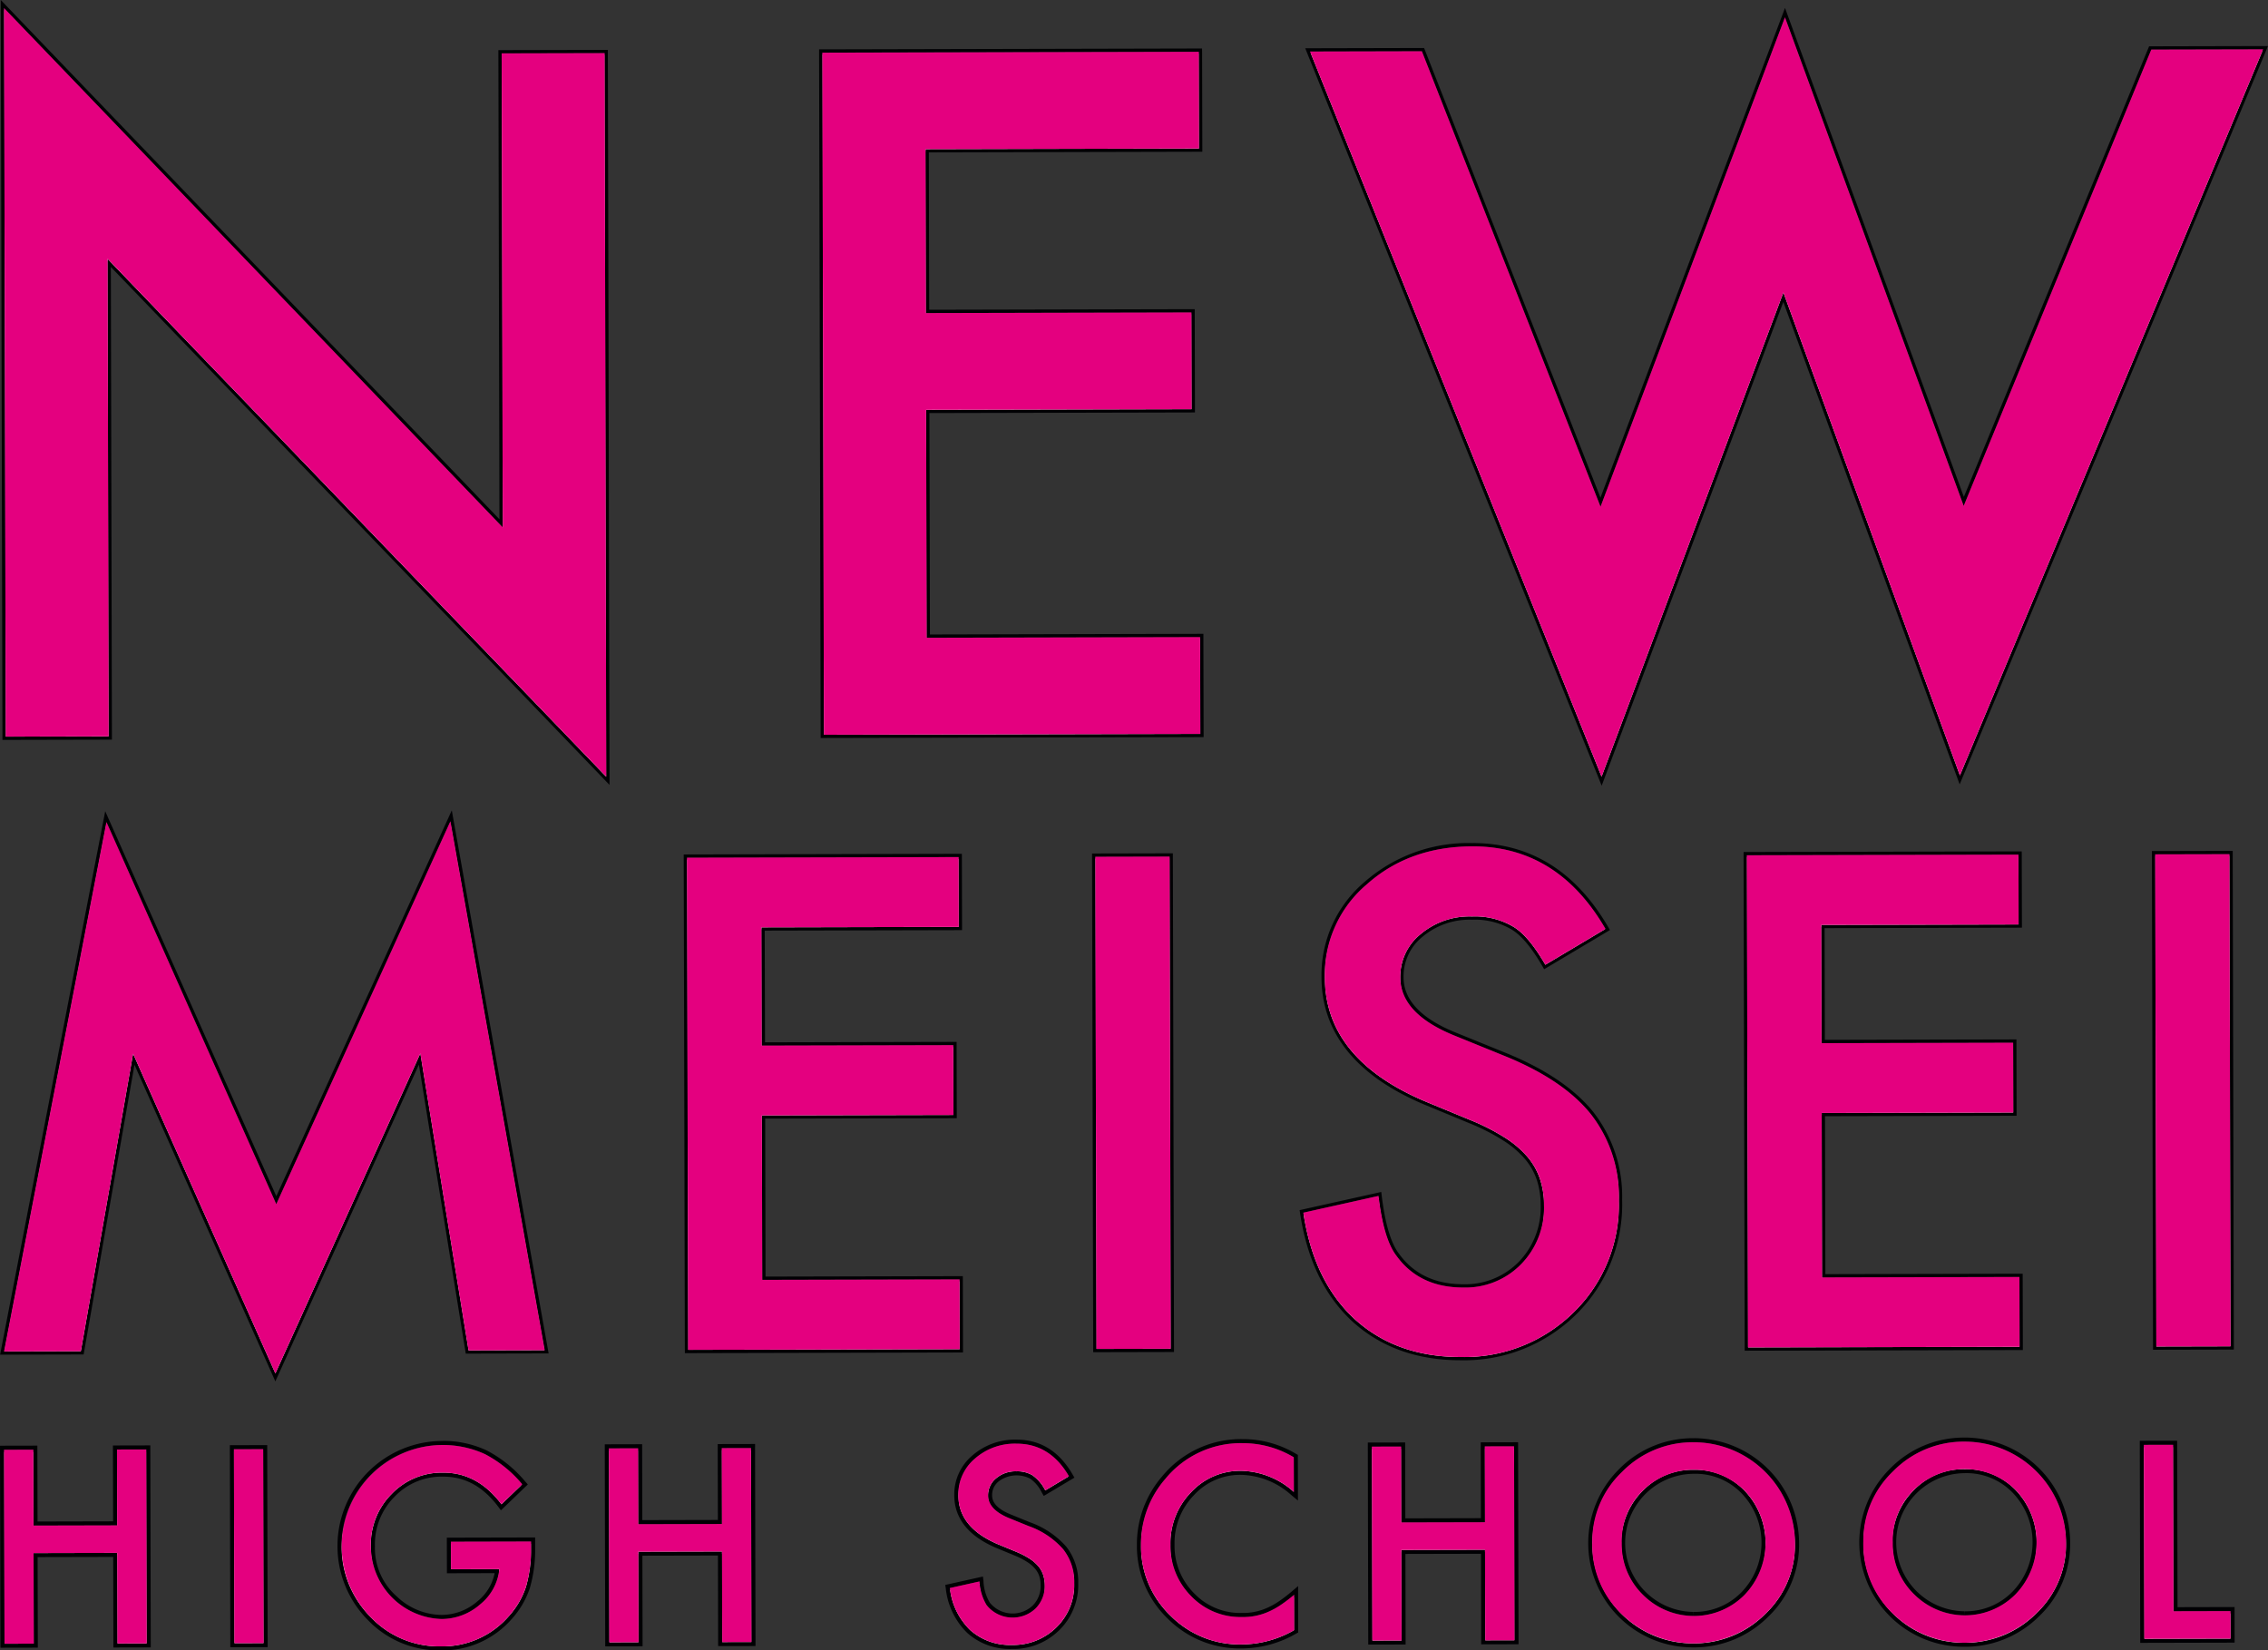 <svg xmlns="http://www.w3.org/2000/svg" width="353" height="256.905"><rect width="100%" height="100%" fill="#333333" stroke="none"/><path d="M.631 210.653l15.937-82.4 26.434 59.48 27.1-59.6 14.678 82.331-11.859.027-7.5-46.226-22.558 49.819-22.144-49.77-8.131 46.312zM149.227 144.57l-30.713.07.042 18.408 29.82-.068.025 10.867-29.82.069.059 25.6 30.713-.07.025 10.866-42.274.1-.175-76.608 42.274-.1zM170.481 133.655l11.561-.026.175 76.607-11.56.027zM249.89 144.884l-9.365 5.578q-2.641-4.559-5.025-5.942a11.7 11.7 0 00-6.4-1.573 11.823 11.823 0 00-7.982 2.747 8.458 8.458 0 00-3.16 6.755q.012 5.608 8.356 9.011l7.647 3.108q9.337 3.75 13.667 9.173a20.742 20.742 0 014.346 13.312 23.405 23.405 0 01-7.005 17.482 24.182 24.182 0 01-17.6 6.987q-9.973.023-16.486-5.867-6.415-5.889-8.027-16.6l11.7-2.607q.808 6.746 2.8 9.322 3.584 4.953 10.431 4.937a12.093 12.093 0 008.973-3.642 12.532 12.532 0 003.551-9.188 12.89 12.89 0 00-.629-4.092 10.41 10.41 0 00-1.943-3.419 15.46 15.46 0 00-3.405-2.919 32.8 32.8 0 00-4.968-2.593l-7.4-3.061q-15.744-6.611-15.773-19.413a18.45 18.45 0 016.566-14.454q6.585-5.869 16.409-5.893 13.248-.03 20.72 12.853M314.185 144.195l-30.713.07.042 18.408 29.82-.069.025 10.867-29.821.069.06 25.6 30.713-.07.025 10.866-42.274.1-.175-76.608 42.274-.1zM335.44 133.276l11.561-.026.175 76.608-11.56.027zM5.214 237.831l13.023-.029-.027-11.811 4.555-.01.069 30.19-4.556.01-.032-14.1-13.021.03.032 14.1-4.556.01-.069-30.19 4.556-.01zM36.407 225.949l4.556-.01.069 30.19-4.556.01zM70.183 240.341l12.472-.029v1a20.629 20.629 0 01-.787 6.025 12.813 12.813 0 01-2.63 4.542 13.675 13.675 0 01-10.684 4.756 14.7 14.7 0 01-10.863-4.55 15.759 15.759 0 0117.814-25.363 19.069 19.069 0 015.779 4.68l-3.239 3.116q-3.727-4.937-9.065-4.926a10.814 10.814 0 00-8.028 3.323 11.032 11.032 0 00-3.228 8.142A11.342 11.342 0 0068.7 252.373a9.1 9.1 0 006.036-2.282 8.071 8.071 0 002.98-5.482l-7.528.018zM99.343 237.615l13.023-.03-.028-11.81 4.556-.01.069 30.19-4.556.01-.032-14.1-13.021.029.032 14.1-4.556.01-.069-30.19 4.556-.01zM166.382 230.149l-3.69 2.2a6.354 6.354 0 00-1.984-2.344 4.6 4.6 0 00-2.524-.62 4.661 4.661 0 00-3.146 1.083 3.335 3.335 0 00-1.245 2.662q.005 2.21 3.293 3.552l3.022 1.223a12.849 12.849 0 015.385 3.615 8.178 8.178 0 011.713 5.247 9.223 9.223 0 01-2.761 6.889 9.531 9.531 0 01-6.937 2.749 9.282 9.282 0 01-6.5-2.313 10.708 10.708 0 01-3.163-6.542l4.613-1.028a7.84 7.84 0 001.1 3.673 5.2 5.2 0 007.647.51 4.938 4.938 0 001.4-3.62 5.11 5.11 0 00-.249-1.613 4.1 4.1 0 00-.765-1.347 6.13 6.13 0 00-1.342-1.151 12.981 12.981 0 00-1.958-1.021l-2.917-1.206q-6.2-2.606-6.215-7.651a7.271 7.271 0 012.587-5.7 9.392 9.392 0 016.467-2.321q5.221-.013 8.165 5.065M201.369 227.194l.012 5.4a12.64 12.64 0 00-8.181-3.286 10.406 10.406 0 00-7.833 3.362 11.268 11.268 0 00-3.188 8.141 11 11 0 003.226 8.009 10.585 10.585 0 007.867 3.247 9.631 9.631 0 004.085-.792 11.747 11.747 0 001.943-1.06 23.019 23.019 0 002.118-1.608l.013 5.494a16.448 16.448 0 01-8.208 2.229 15.148 15.148 0 01-11.057-4.492 14.975 14.975 0 01-4.585-10.982 15.5 15.5 0 013.789-10.293 15.182 15.182 0 0112.13-5.561 15.416 15.416 0 017.866 2.192M218.104 237.346l13.023-.03-.027-11.81 4.555-.011.069 30.19-4.556.011-.032-14.1-13.021.03.032 14.1-4.556.01-.069-30.19 4.556-.01zM247.825 240.423a14.787 14.787 0 014.648-10.961 15.384 15.384 0 0111.174-4.6 15.791 15.791 0 0115.737 15.666 14.844 14.844 0 01-4.628 11.058 15.954 15.954 0 01-21.781.559 14.836 14.836 0 01-5.15-11.72m4.6.048a10.913 10.913 0 003.381 8.224 11.14 11.14 0 0015.741-.095 11.717 11.717 0 000-16.19 11.258 11.258 0 00-15.9.037 10.885 10.885 0 00-3.228 8.024M290.014 240.325a14.786 14.786 0 014.648-10.961 15.38 15.38 0 0111.174-4.6 15.789 15.789 0 0115.737 15.665 14.847 14.847 0 01-4.627 11.058 15.955 15.955 0 01-21.782.558 14.835 14.835 0 01-5.15-11.72m4.595.048a10.913 10.913 0 003.382 8.224 11.139 11.139 0 0015.74-.095 11.718 11.718 0 000-16.19 11.258 11.258 0 00-15.9.037 10.89 10.89 0 00-3.228 8.024M338.231 225.257l.059 25.908 8.877-.021.009 4.283-13.432.031-.069-30.19zM.892 114.95L.632 1.55l77.617 80.83-.169-73.787 16.023-.036.258 112.64-77.617-80.623.17 74.336zM186.62 23.407l-42.568.1.059 25.513 41.329-.095.035 15.06-41.329.095.081 35.483 42.566-.1.035 15.06-58.589.135-.244-106.177 58.59-.135zM221.305 8.267l27.807 70.9 28.707-76.191 27.819 76.062 29.2-71.035 17.4-.04-47.19 113.024-27.473-75.168-28.3 75.365L203.906 8.312z" fill="#fff"/><path d="M70.104 127.84l14.678 82.331-11.859.028-7.5-46.227-22.561 49.818-22.144-49.766-8.13 46.312-11.958.028 15.937-82.4 26.434 59.48zm.214-1.7l-.676 1.487-26.635 58.574-25.975-58.448-.656-1.476-.307 1.586-15.937 82.4-.118.606h.617l11.958-.028h.425l.073-.419 7.843-44.672 21.466 48.247.46 1.034.467-1.03 21.873-48.285 7.23 44.564.069.428h.433l11.859-.028h.6l-.106-.6-14.677-82.331zM149.202 133.415l.025 10.866-30.713.07.042 18.408 29.82-.069.025 10.867-29.82.068.059 25.6 30.713-.071.025 10.866-42.274.1-.175-76.609zm.506-.509h-.508l-42.274.1h-.508v.508l.176 76.609v.508h.508l42.274-.1h.508v-.508l-.025-10.867v-.508h-.508l-30.2.07-.056-24.587 29.312-.067h.508v-.505l-.025-10.867v-.508h-.508l-29.312.067-.047-17.392 30.205-.07h.508v-.508l-.025-10.866zM182.043 133.34l.176 76.608-11.561.027-.176-76.609zm.507-.509h-.508l-11.561.026h-.508v.508l.176 76.609v.508h.508l11.561-.026h.508v-.508l-.176-76.609zM229.232 131.743q13.2 0 20.657 12.852l-9.365 5.579q-2.641-4.558-5.026-5.942a11.659 11.659 0 00-6.359-1.574h-.045a11.824 11.824 0 00-7.982 2.748 8.455 8.455 0 00-3.16 6.755q.013 5.608 8.357 9.011l7.648 3.108q9.337 3.749 13.666 9.172a20.748 20.748 0 014.347 13.313 23.405 23.405 0 01-7.006 17.481 24.185 24.185 0 01-17.6 6.987h-.078q-9.922 0-16.408-5.867-6.414-5.89-8.026-16.6l11.7-2.607q.808 6.747 2.8 9.322 3.573 4.938 10.387 4.938h.044a12.1 12.1 0 008.973-3.643 12.533 12.533 0 003.552-9.188 12.9 12.9 0 00-.63-4.092 10.4 10.4 0 00-1.942-3.419 15.484 15.484 0 00-3.406-2.92 32.871 32.871 0 00-4.967-2.593l-7.4-3.059q-15.745-6.611-15.774-19.414a18.455 18.455 0 016.567-14.454q6.585-5.87 16.41-5.892h.062m0-.508h-.064a24.439 24.439 0 00-16.746 6.022 19.016 19.016 0 00-6.736 14.834c.02 8.718 5.432 15.407 16.084 19.88l7.4 3.06a32.444 32.444 0 014.885 2.55 15.034 15.034 0 013.295 2.822 9.935 9.935 0 011.849 3.253 12.427 12.427 0 01.6 3.931 12.1 12.1 0 01-3.406 8.831 11.647 11.647 0 01-8.611 3.49h-.043c-4.349 0-7.706-1.59-9.975-4.727-1.274-1.648-2.182-4.7-2.708-9.084l-.066-.557-.548.122-11.7 2.607-.462.1.071.469c1.087 7.227 3.841 12.914 8.185 16.9 4.4 3.983 10.038 6 16.752 6h.079a24.785 24.785 0 0017.953-7.133 24 24 0 007.158-17.844 21.334 21.334 0 00-4.458-13.628c-2.928-3.668-7.6-6.806-13.874-9.327l-7.646-3.108c-5.327-2.174-8.032-5.048-8.04-8.542a7.906 7.906 0 012.98-6.366 11.387 11.387 0 017.655-2.627h.044a11.218 11.218 0 016.086 1.494c1.522.883 3.151 2.82 4.859 5.768l.258.445.441-.263 9.365-5.579.432-.257-.252-.434c-5.044-8.7-12.142-13.106-21.1-13.106M314.161 133.036l.025 10.866-30.713.07.042 18.408 29.82-.068.025 10.866-29.821.068.06 25.6 30.712-.071.025 10.866-42.274.1-.176-76.609zm.506-.509h-.508l-42.274.1h-.508v.508l.176 76.609v.508h.508l42.274-.1h.508v-.508l-.025-10.867v-.508h-.507l-30.205.07-.056-24.587 29.312-.067h.508v-.508l-.025-10.866v-.512h-.508l-29.312.067-.04-17.392 30.205-.07h.508v-.505l-.025-10.866zM347.002 132.961l.176 76.608-11.561.027-.176-76.609zm.506-.51H347l-11.561.027h-.508v.508l.175 76.609v.508h.508l11.561-.026h.508v-.508l-.176-76.609zM22.765 225.623l.069 30.19-4.556.011-.032-14.1-13.022.03.032 14.1-4.556.01-.069-30.19 4.556-.01.027 11.81 13.022-.03-.027-11.81zm.628-.631h-.629l-4.557.011h-.629v.631l.026 11.18-11.762.027-.025-11.18v-.631h-.63l-4.556.01h-.63v.63l.069 30.19v.63h.629l4.556-.01h.63v-.63l-.031-13.468 11.762-.027.031 13.468v.63h.63l4.556-.011h.63v-.63l-.069-30.19zM40.963 225.581l.069 30.19-4.556.01-.07-30.192zm.628-.631h-.629l-4.557.011h-.63v.631l.069 30.19v.63h.63l4.556-.011h.63v-.63l-.069-30.19zM68.936 224.93a15.305 15.305 0 016.572 1.432 19.06 19.06 0 015.779 4.68l-3.233 3.116q-3.717-4.926-9.038-4.926h-.026a10.811 10.811 0 00-8.028 3.323 11.032 11.032 0 00-3.228 8.142 11.344 11.344 0 0010.953 11.316h.023a9.1 9.1 0 006.036-2.283 8.066 8.066 0 002.98-5.482l-7.528.017-.01-4.281 12.475-.029v1a20.627 20.627 0 01-.788 6.025 12.8 12.8 0 01-2.63 4.542 13.676 13.676 0 01-10.684 4.757h-.04a14.7 14.7 0 01-10.822-4.551 15.721 15.721 0 0111.2-26.794h.04m0-.63h-.041a16.365 16.365 0 00-11.649 27.866 15.375 15.375 0 0011.271 4.738h.042a14.339 14.339 0 0011.155-4.969 13.487 13.487 0 002.757-4.767 21.327 21.327 0 00.818-6.218v-1.63h-.638l-12.475.029h-.63v.63l.01 4.282v.63h.631l6.8-.017a7.5 7.5 0 01-2.664 4.373 8.528 8.528 0 01-5.628 2.13 10.244 10.244 0 01-6.919-2.855 10.007 10.007 0 01-3.425-7.833 10.472 10.472 0 013.043-7.7 10.127 10.127 0 017.584-3.137c3.394 0 6.186 1.529 8.561 4.676l.427.567.512-.493 3.239-3.116.433-.418-.4-.452a19.778 19.778 0 00-5.974-4.83 16.01 16.01 0 00-6.85-1.5M116.895 225.407l.069 30.19-4.556.01-.032-14.1-13.022.03.032 14.1-4.556.01-.069-30.19 4.556-.01.027 11.81 13.021-.03-.027-11.81zm.628-.631h-.629l-4.556.01h-.63v.63l.026 11.181-11.763.027-.026-11.181v-.63h-.63l-4.556.011h-.63v.63l.069 30.19v.63h.629l4.556-.01h.63v-.631l-.031-13.468 11.762-.027.031 13.468v.63h.629l4.556-.01h.63v-.63l-.069-30.19zM158.241 224.73q5.2 0 8.14 5.065l-3.69 2.2a6.365 6.365 0 00-1.981-2.343 4.6 4.6 0 00-2.506-.619h-.018a4.661 4.661 0 00-3.146 1.082 3.336 3.336 0 00-1.245 2.662q.005 2.21 3.293 3.552l3.014 1.225a12.848 12.848 0 015.386 3.615 8.177 8.177 0 011.713 5.246 9.219 9.219 0 01-2.761 6.889 9.53 9.53 0 01-6.935 2.754h-.031a9.274 9.274 0 01-6.466-2.313 10.71 10.71 0 01-3.163-6.542l4.613-1.028a7.85 7.85 0 001.1 3.673 4.739 4.739 0 004.094 1.947h.017a4.77 4.77 0 003.536-1.436 4.938 4.938 0 001.4-3.62 5.09 5.09 0 00-.248-1.613 4.1 4.1 0 00-.765-1.347 6.13 6.13 0 00-1.343-1.151 12.817 12.817 0 00-1.957-1.021l-2.917-1.206q-6.2-2.606-6.215-7.651a7.271 7.271 0 012.587-5.7 9.4 9.4 0 016.467-2.321h.025m0-.63h-.028a10.046 10.046 0 00-6.884 2.482 7.905 7.905 0 00-2.8 6.168c.008 3.625 2.229 6.393 6.6 8.23l2.919 1.207a12.332 12.332 0 011.855.967 5.527 5.527 0 011.2 1.03 3.493 3.493 0 01.65 1.141 4.5 4.5 0 01.216 1.414 4.3 4.3 0 01-1.22 3.177 4.575 4.575 0 01-6.687-.438 7.041 7.041 0 01-.988-3.379l-.083-.691-.679.151-4.612 1.028-.574.127.088.581a11.368 11.368 0 003.359 6.913 9.93 9.93 0 006.892 2.478h.032a10.182 10.182 0 007.376-2.934 9.873 9.873 0 002.949-7.339 8.829 8.829 0 00-1.851-5.639 13.522 13.522 0 00-5.643-3.806l-3.011-1.224c-1.949-.795-2.9-1.766-2.9-2.969a2.714 2.714 0 011.023-2.18 4.63 4.63 0 014.924-.411 5.617 5.617 0 011.773 2.126l.32.552.548-.327 3.69-2.2.535-.319-.312-.538c-2.07-3.569-4.992-5.379-8.684-5.379M193.537 224.645a15.419 15.419 0 017.831 2.192l.012 5.4a12.644 12.644 0 00-8.157-3.286h-.024a10.4 10.4 0 00-7.833 3.362 11.27 11.27 0 00-3.188 8.141 11 11 0 003.225 8.01 10.584 10.584 0 007.837 3.247h.03a9.649 9.649 0 004.085-.792 11.751 11.751 0 001.943-1.061 22.9 22.9 0 002.118-1.608l.013 5.495a16.455 16.455 0 01-8.208 2.229h-.042a15.148 15.148 0 01-11.015-4.492 14.976 14.976 0 01-4.582-10.979 15.5 15.5 0 013.789-10.293 15.184 15.184 0 0112.13-5.561h.034m0-.63h-.036a15.853 15.853 0 00-12.609 5.785 16.187 16.187 0 00-3.938 10.7 15.652 15.652 0 004.767 11.423 15.824 15.824 0 0011.459 4.675h.044a17.139 17.139 0 008.516-2.311l.32-.181v-.368l-.013-5.495v-1.354l-1.034.876a22.369 22.369 0 01-2.059 1.564 11.248 11.248 0 01-1.839 1 9.085 9.085 0 01-3.842.742 9.91 9.91 0 01-7.417-3.059 10.44 10.44 0 01-3.045-7.569 10.711 10.711 0 013.013-7.7 9.72 9.72 0 017.381-3.168 12.1 12.1 0 017.776 3.14l1.037.863v-1.348l-.013-5.4v-.361l-.313-.182a16.112 16.112 0 00-8.147-2.277M235.654 225.134l.069 30.19-4.557.01-.032-14.1-13.022.03.033 14.1-4.557.01-.069-30.19 4.556-.01.027 11.81 13.022-.029-.027-11.81zm.629-.631h-.63l-4.556.011h-.63v.63l.026 11.18-11.763.028-.025-11.181v-.631h-.629l-4.556.01h-.63v.63l.069 30.19v.629h.629l4.556-.01h.63v-.63l-.031-13.468 11.762-.027.031 13.469v.629h.63l4.556-.011h.63v-.63l-.068-30.19zM263.687 224.502a15.791 15.791 0 0115.7 15.666 14.847 14.847 0 01-4.629 11.058 15.579 15.579 0 01-11.271 4.582h-.039a15.577 15.577 0 01-10.471-4.024 15.585 15.585 0 01-.5-22.68 15.383 15.383 0 0111.174-4.6h.041m-.181 27.043h.026a10.868 10.868 0 008.009-3.3 11.716 11.716 0 000-16.19 10.646 10.646 0 00-7.915-3.267h-.031a10.756 10.756 0 00-7.95 3.3 11.411 11.411 0 007.859 19.457m.181-27.672h-.042a16.055 16.055 0 00-11.615 4.782 16.215 16.215 0 00.531 23.6 16.262 16.262 0 0010.884 4.179h.04a16.254 16.254 0 0011.711-4.762 15.516 15.516 0 004.817-11.51 16.419 16.419 0 00-16.326-16.293m-.181 27.672v-.63a10.751 10.751 0 01.093-21.5 9.976 9.976 0 017.5 3.078 11.089 11.089 0 010 15.309 10.173 10.173 0 01-7.561 3.114zM305.878 224.407a15.79 15.79 0 0115.7 15.665 14.849 14.849 0 01-4.628 11.058 15.579 15.579 0 01-11.272 4.582h-.041a15.574 15.574 0 01-10.469-4.023 15.586 15.586 0 01-.5-22.681 15.377 15.377 0 0111.173-4.6h.042m-.184 27.042h.028a10.865 10.865 0 008.009-3.3 11.717 11.717 0 000-16.19 10.647 10.647 0 00-7.915-3.267h-.031a10.756 10.756 0 00-7.951 3.3 11.412 11.412 0 007.858 19.457m.184-27.672h-.044a16.054 16.054 0 00-11.615 4.782 16.216 16.216 0 00.531 23.6 16.263 16.263 0 0010.883 4.177h.042a16.253 16.253 0 0011.711-4.761 15.521 15.521 0 004.817-11.51 16.421 16.421 0 00-16.325-16.293m-.184 27.672v-.63a10.751 10.751 0 01.094-21.5 9.977 9.977 0 017.5 3.078 11.088 11.088 0 010 15.309 10.169 10.169 0 01-7.561 3.114zM338.232 224.899l.059 25.908 8.877-.02.01 4.282-13.433.031-.069-30.19zm.628-.631h-.63l-4.556.01h-.63v.631l.069 30.19v.63h.63l13.433-.031h.63v-.629l-.009-4.283v-.63h-.631l-8.246.02-.058-25.278zM.629 1.266l77.62 80.833-.169-73.787 16.023-.037.258 112.64-77.617-80.623.171 74.337-16.023.037zM.121-.001v1.266l.26 113.4v.508h.508l16.022-.037h.508v-.508l-.168-73.073 76.741 79.714.876.911v-1.264L94.61 8.275v-.508h-.508l-16.023.036h-.508v.508l.167 72.521L.998.915zM186.586 8.059l.034 15.061-42.566.1.059 25.513 41.329-.095.034 15.06-41.329.095.081 35.484 42.568-.1.034 15.061-58.589.134-.245-106.178zm.506-.509h-.508l-58.59.135h-.507v.508l.244 106.176v.508h.508l58.589-.135h.508v-.508l-.034-15.061v-.508h-.506l-42.059.1-.08-34.467 40.821-.094h.508v-.508l-.034-15.061v-.508h-.509l-40.82.093-.057-24.5 42.059-.1h.509v-.508l-.035-15.061zM277.818 2.693l27.819 76.062 29.2-71.035 17.4-.04-47.191 113.024-27.473-75.168-28.3 75.365L203.906 8.019l17.4-.04 27.806 70.9zm.007-1.46l-.482 1.28-28.241 74.955-27.325-69.674-.127-.323h-.347l-17.4.04h-.75l.28.7 45.37 112.88.487 1.214.459-1.224L277.564 47l27 73.88.445 1.22.5-1.2 47.19-113.024.295-.706h-.764l-17.4.04h-.339l-.129.314-28.7 69.825-27.37-74.83z" fill="#000003"/><path d="M.631 210.366l15.937-82.4 26.434 59.48 27.1-59.6 14.678 82.332-11.859.027-7.5-46.226-22.561 49.818-22.141-49.771-8.131 46.312zM149.227 144.282l-30.713.07.042 18.408 29.82-.069.025 10.867-29.82.068.059 25.6 30.713-.07.025 10.866-42.274.1-.175-76.609 42.274-.1zM170.481 133.367l11.561-.026.175 76.608-11.56.027zM249.89 144.596l-9.365 5.578q-2.641-4.558-5.025-5.942a11.7 11.7 0 00-6.4-1.573 11.827 11.827 0 00-7.982 2.748 8.457 8.457 0 00-3.16 6.755q.012 5.608 8.356 9.011l7.647 3.108q9.337 3.749 13.667 9.173a20.742 20.742 0 014.346 13.312 23.405 23.405 0 01-7.005 17.482 24.182 24.182 0 01-17.6 6.986q-9.973.024-16.486-5.866-6.415-5.89-8.027-16.6l11.7-2.607q.808 6.746 2.8 9.322 3.584 4.954 10.431 4.937a12.093 12.093 0 008.973-3.642 12.532 12.532 0 003.551-9.188 12.89 12.89 0 00-.629-4.092 10.413 10.413 0 00-1.943-3.419 15.461 15.461 0 00-3.405-2.92 32.8 32.8 0 00-4.968-2.593l-7.4-3.06q-15.744-6.611-15.773-19.414a18.448 18.448 0 016.566-14.453q6.585-5.87 16.409-5.893 13.248-.03 20.72 12.852M314.185 143.903l-30.713.07.042 18.408 29.82-.069.025 10.867-29.821.068.06 25.6 30.713-.07.025 10.866-42.274.1-.175-76.609 42.274-.1zM335.44 132.988l11.561-.026.175 76.608-11.56.027zM5.214 237.474l13.023-.03-.027-11.81 4.555-.01.069 30.19-4.556.011-.032-14.1-13.021.03.032 14.1-4.556.01-.069-30.19 4.556-.01zM36.407 225.592l4.556-.01.069 30.19-4.556.01zM70.183 239.984l12.472-.029v1a20.63 20.63 0 01-.787 6.025 12.806 12.806 0 01-2.63 4.542 13.674 13.674 0 01-10.684 4.757 14.7 14.7 0 01-10.863-4.55 15.759 15.759 0 0117.814-25.363 19.06 19.06 0 015.779 4.68l-3.239 3.116q-3.727-4.938-9.065-4.926a10.814 10.814 0 00-8.028 3.323 11.033 11.033 0 00-3.228 8.142A11.343 11.343 0 0068.7 252.017a9.1 9.1 0 006.036-2.283 8.068 8.068 0 002.98-5.482l-7.528.017zM99.343 237.258l13.023-.03-.028-11.81 4.556-.01.069 30.19-4.556.01-.032-14.1-13.021.03.032 14.1-4.556.01-.069-30.19 4.556-.01zM166.382 229.791l-3.69 2.2a6.358 6.358 0 00-1.984-2.344 4.611 4.611 0 00-2.524-.62 4.664 4.664 0 00-3.146 1.082 3.336 3.336 0 00-1.245 2.662q.005 2.21 3.293 3.552l3.014 1.225a12.848 12.848 0 015.385 3.615 8.177 8.177 0 011.713 5.247 9.22 9.22 0 01-2.761 6.889 9.532 9.532 0 01-6.935 2.754 9.285 9.285 0 01-6.5-2.313 10.708 10.708 0 01-3.163-6.542l4.613-1.028a7.835 7.835 0 001.1 3.673 5.2 5.2 0 007.647.511 4.939 4.939 0 001.4-3.62 5.108 5.108 0 00-.249-1.613 4.1 4.1 0 00-.765-1.347 6.115 6.115 0 00-1.342-1.151 12.876 12.876 0 00-1.958-1.021l-2.917-1.206q-6.2-2.606-6.215-7.651a7.27 7.27 0 012.587-5.7 9.4 9.4 0 016.467-2.322q5.221-.012 8.165 5.065M201.369 226.837l.012 5.4a12.637 12.637 0 00-8.181-3.286 10.406 10.406 0 00-7.833 3.362 11.268 11.268 0 00-3.188 8.14 11 11 0 003.226 8.01 10.585 10.585 0 007.867 3.247 9.64 9.64 0 004.085-.792 11.752 11.752 0 001.943-1.06 23.118 23.118 0 002.118-1.608l.013 5.494a16.448 16.448 0 01-8.208 2.229 15.153 15.153 0 01-11.057-4.492 14.975 14.975 0 01-4.582-10.979 15.5 15.5 0 013.789-10.293 15.182 15.182 0 0112.13-5.561 15.409 15.409 0 017.866 2.192M218.104 236.985l13.023-.029-.027-11.81 4.555-.011.069 30.19-4.556.01-.032-14.1-13.021.03.032 14.1-4.556.01-.069-30.19 4.556-.01zM247.825 240.066a14.785 14.785 0 014.648-10.961 15.382 15.382 0 0111.174-4.6 15.789 15.789 0 0115.737 15.666 14.844 14.844 0 01-4.628 11.058 15.953 15.953 0 01-21.781.558 14.835 14.835 0 01-5.15-11.72m4.6.048a10.914 10.914 0 003.381 8.224 11.139 11.139 0 0015.741-.1 11.716 11.716 0 000-16.19 11.257 11.257 0 00-15.9.037 10.885 10.885 0 00-3.228 8.024M290.014 239.968a14.784 14.784 0 014.648-10.96 15.378 15.378 0 0111.174-4.6 15.789 15.789 0 0115.737 15.665 14.845 14.845 0 01-4.627 11.058 15.954 15.954 0 01-21.782.559 14.836 14.836 0 01-5.15-11.721m4.595.048a10.914 10.914 0 003.382 8.224 11.14 11.14 0 0015.74-.1 11.717 11.717 0 000-16.19 11.258 11.258 0 00-15.9.037 10.89 10.89 0 00-3.228 8.024M338.231 224.899l.059 25.908 8.877-.021.009 4.283-13.432.03-.069-30.189zM.892 114.662l-.26-113.4 77.617 80.83-.169-73.787 16.023-.037.258 112.64-77.617-80.62.17 74.337zM186.62 23.119l-42.568.1.059 25.513 41.329-.095.035 15.06-41.329.095.081 35.484 42.566-.1.035 15.061-58.589.135-.243-106.175 58.59-.135zM221.305 7.98l27.807 70.9 28.705-76.185 27.819 76.061 29.2-71.035 17.4-.04-47.19 113.024-27.473-75.169-28.3 75.365L203.902 8.02z" fill="#e4007f"/></svg>